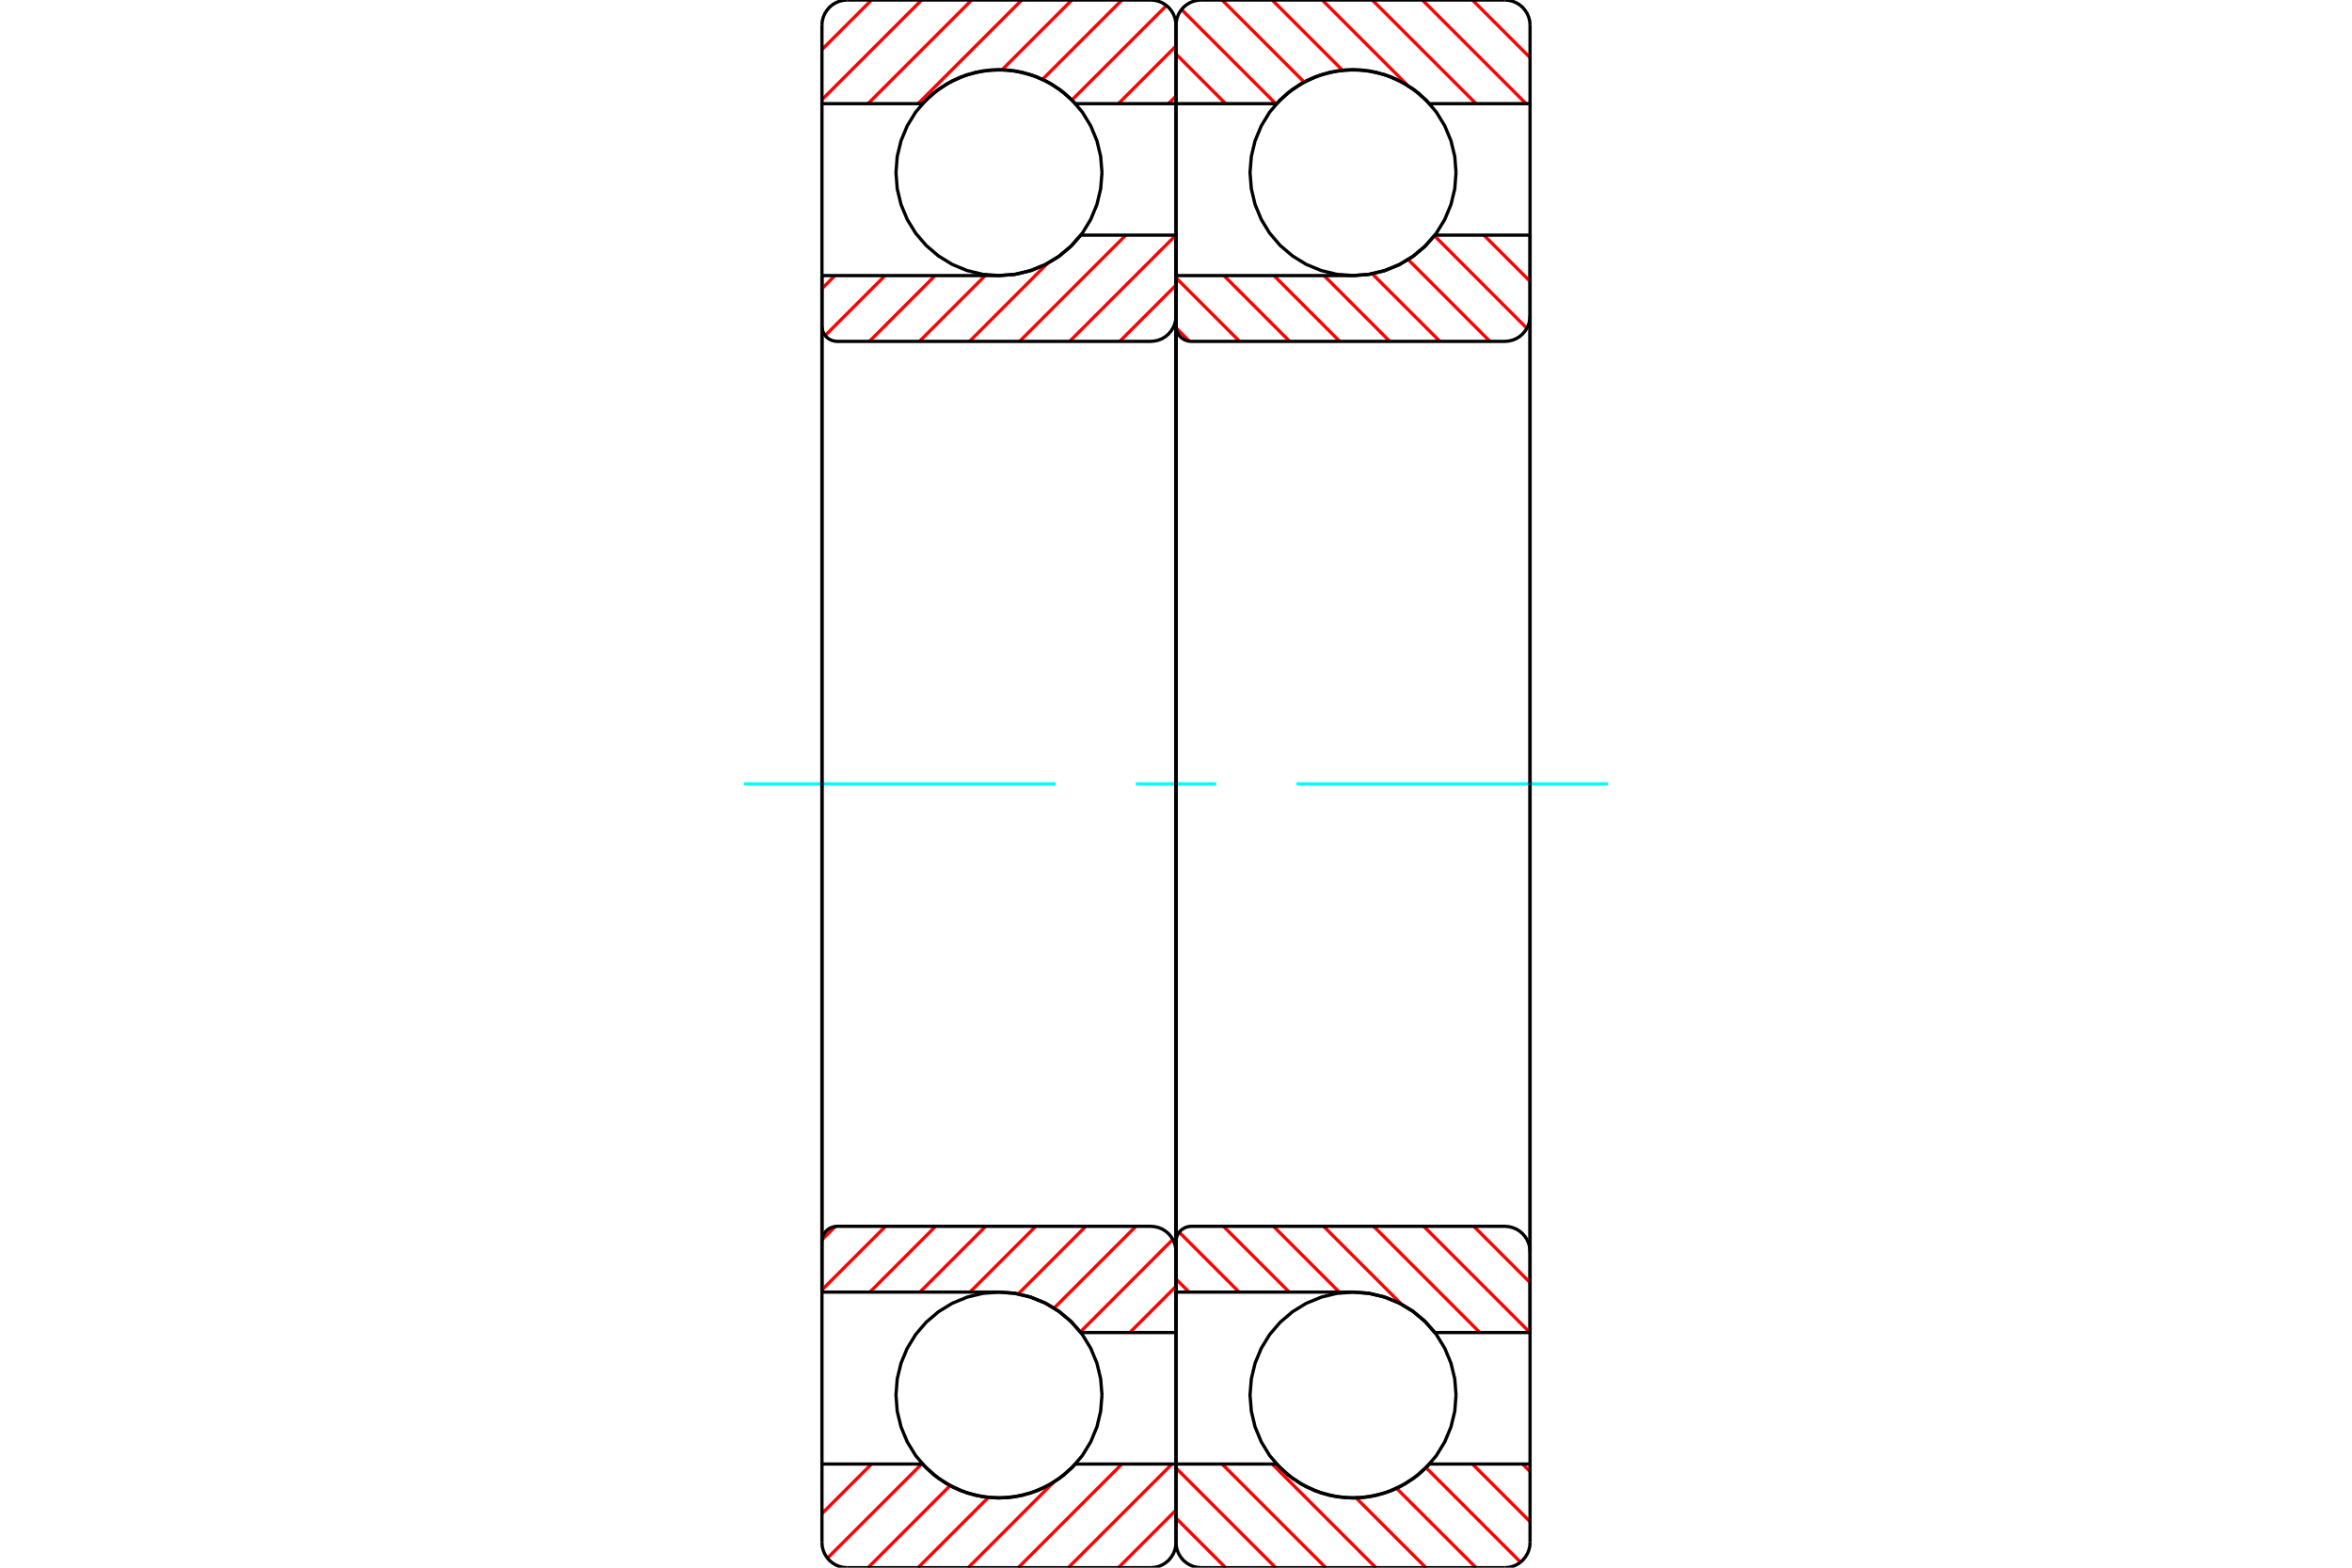 <?xml version="1.0" standalone="no"?>
<!DOCTYPE svg PUBLIC "-//W3C//DTD SVG 1.1//EN"
	"http://www.w3.org/Graphics/SVG/1.1/DTD/svg11.dtd">
<svg xmlns="http://www.w3.org/2000/svg" height="100%" width="100%" viewBox="0 0 36000 24000">
	<rect x="-1800" y="-1200" width="39600" height="26400" style="fill:#FFF"/>
	<g style="fill:none; fill-rule:evenodd" transform="matrix(1 0 0 1 0 0)">
		<g style="fill:none; stroke:#000; stroke-width:50; shape-rendering:geometricPrecision">
			<polyline points="22286,2643 22267,2396 22209,2156 22114,1927 21985,1716 21824,1528 21636,1368 21425,1238 21197,1144 20956,1086 20710,1066 20463,1086 20223,1144 19994,1238 19783,1368 19595,1528 19434,1716 19305,1927 19210,2156 19153,2396 19133,2643 19153,2890 19210,3130 19305,3359 19434,3570 19595,3758 19783,3918 19994,4048 20223,4142 20463,4200 20710,4219 20956,4200 21197,4142 21425,4048 21636,3918 21824,3758 21985,3570 22114,3359 22209,3130 22267,2890 22286,2643"/>
			<polyline points="22286,21357 22267,21110 22209,20870 22114,20641 21985,20430 21824,20242 21636,20082 21425,19952 21197,19858 20956,19800 20710,19781 20463,19800 20223,19858 19994,19952 19783,20082 19595,20242 19434,20430 19305,20641 19210,20870 19153,21110 19133,21357 19153,21604 19210,21844 19305,22073 19434,22284 19595,22472 19783,22632 19994,22762 20223,22856 20463,22914 20710,22934 20956,22914 21197,22856 21425,22762 21636,22632 21824,22472 21985,22284 22114,22073 22209,21844 22267,21604 22286,21357"/>
		</g>
		<g style="fill:none; stroke:#F00; stroke-width:50; shape-rendering:geometricPrecision">
			<line x1="23304" y1="22413" x2="23419" y2="22529"/>
			<line x1="22537" y1="22413" x2="23419" y2="23295"/>
			<line x1="21827" y1="22469" x2="23273" y2="23915"/>
			<line x1="21376" y1="22785" x2="22592" y2="24000"/>
			<line x1="20757" y1="22932" x2="21825" y2="24000"/>
			<line x1="19472" y1="22413" x2="21059" y2="24000"/>
			<line x1="18705" y1="22413" x2="20292" y2="24000"/>
			<line x1="18000" y1="22474" x2="19526" y2="24000"/>
			<line x1="18000" y1="23241" x2="18759" y2="24000"/>
		</g>
		<g style="fill:none; stroke:#000; stroke-width:50; shape-rendering:geometricPrecision">
			<polyline points="23419,12000 23419,22413 23419,23613"/>
			<polyline points="23032,24000 23093,23995 23152,23981 23208,23958 23260,23926 23306,23887 23345,23840 23377,23789 23400,23733 23415,23673 23419,23613"/>
			<line x1="23032" y1="24000" x2="18387" y2="24000"/>
			<polyline points="18000,23613 18005,23673 18019,23733 18042,23789 18074,23840 18113,23887 18160,23926 18211,23958 18267,23981 18327,23995 18387,24000"/>
			<polyline points="18000,23613 18000,22413 19539,22413 19713,22578 19909,22715 20124,22821 20353,22893 20590,22929 20830,22929 21066,22893 21295,22821 21510,22715 21707,22578 21880,22413 23419,22413"/>
			<line x1="18000" y1="22413" x2="18000" y2="12000"/>
		</g>
		<g style="fill:none; stroke:#0FF; stroke-width:50; shape-rendering:geometricPrecision">
			<line x1="11388" y1="12000" x2="16156" y2="12000"/>
			<line x1="17385" y1="12000" x2="18615" y2="12000"/>
			<line x1="19844" y1="12000" x2="24612" y2="12000"/>
		</g>
		<g style="fill:none; stroke:#F00; stroke-width:50; shape-rendering:geometricPrecision">
			<line x1="22537" y1="0" x2="23419" y2="882"/>
			<line x1="21771" y1="0" x2="23358" y2="1587"/>
			<line x1="21004" y1="0" x2="22592" y2="1587"/>
			<line x1="20238" y1="0" x2="21545" y2="1307"/>
			<line x1="19472" y1="0" x2="20547" y2="1075"/>
			<line x1="18705" y1="0" x2="19961" y2="1256"/>
			<line x1="18085" y1="146" x2="19526" y2="1587"/>
			<line x1="18000" y1="828" x2="18759" y2="1587"/>
		</g>
		<g style="fill:none; stroke:#000; stroke-width:50; shape-rendering:geometricPrecision">
			<polyline points="18000,12000 18000,1587 18000,387"/>
			<polyline points="18387,0 18327,5 18267,19 18211,42 18160,74 18113,113 18074,160 18042,211 18019,267 18005,327 18000,387"/>
			<line x1="18387" y1="0" x2="23032" y2="0"/>
			<polyline points="23419,387 23415,327 23400,267 23377,211 23345,160 23306,113 23260,74 23208,42 23152,19 23093,5 23032,0"/>
			<polyline points="23419,387 23419,1587 21880,1587 21707,1422 21510,1285 21295,1179 21066,1107 20830,1071 20590,1071 20353,1107 20124,1179 19909,1285 19713,1422 19539,1587 18000,1587"/>
			<line x1="23419" y1="1587" x2="23419" y2="12000"/>
		</g>
		<g style="fill:none; stroke:#F00; stroke-width:50; shape-rendering:geometricPrecision">
			<line x1="22712" y1="3600" x2="23419" y2="4307"/>
			<line x1="21955" y1="3609" x2="23371" y2="5026"/>
			<line x1="21554" y1="3974" x2="22805" y2="5226"/>
			<line x1="21004" y1="4192" x2="22039" y2="5226"/>
			<line x1="20266" y1="4219" x2="21272" y2="5226"/>
			<line x1="19499" y1="4219" x2="20506" y2="5226"/>
			<line x1="18733" y1="4219" x2="19740" y2="5226"/>
			<line x1="18000" y1="4253" x2="18973" y2="5226"/>
			<line x1="18002" y1="5021" x2="18205" y2="5224"/>
			<line x1="22558" y1="18774" x2="23419" y2="19635"/>
			<line x1="21792" y1="18774" x2="23418" y2="20400"/>
			<line x1="21025" y1="18774" x2="22651" y2="20400"/>
			<line x1="20259" y1="18774" x2="21451" y2="19966"/>
			<line x1="19492" y1="18774" x2="20499" y2="19781"/>
			<line x1="18726" y1="18774" x2="19733" y2="19781"/>
			<line x1="18049" y1="18864" x2="18966" y2="19781"/>
			<line x1="18000" y1="19581" x2="18200" y2="19781"/>
		</g>
		<g style="fill:none; stroke:#000; stroke-width:50; shape-rendering:geometricPrecision">
			<line x1="18000" y1="12000" x2="18000" y2="4219"/>
			<polyline points="18000,4994 18003,5030 18011,5065 18025,5099 18044,5130 18068,5158 18096,5181 18127,5200 18160,5214 18196,5223 18232,5226 23032,5226 23093,5221 23152,5207 23208,5184 23260,5152 23306,5112 23345,5066 23377,5014 23400,4958 23415,4899 23419,4839 23419,3600 21962,3600"/>
			<polyline points="20710,4219 20950,4201 21185,4146 21408,4056 21616,3933 21802,3780 21962,3600"/>
			<line x1="20710" y1="4219" x2="18000" y2="4219"/>
			<line x1="23419" y1="12000" x2="23419" y2="4839"/>
			<line x1="23419" y1="19161" x2="23419" y2="12000"/>
			<line x1="18000" y1="19781" x2="20710" y2="19781"/>
			<polyline points="21962,20400 21802,20220 21616,20067 21408,19944 21185,19854 20950,19799 20710,19781"/>
			<polyline points="21962,20400 23419,20400 23419,19161 23415,19101 23400,19042 23377,18986 23345,18934 23306,18888 23260,18848 23208,18816 23152,18793 23093,18779 23032,18774 18232,18774 18196,18777 18160,18786 18127,18800 18096,18819 18068,18842 18044,18870 18025,18901 18011,18935 18003,18970 18000,19006"/>
			<line x1="18000" y1="19781" x2="18000" y2="12000"/>
			<polyline points="16867,2643 16847,2396 16790,2156 16695,1927 16566,1716 16405,1528 16217,1368 16006,1238 15777,1144 15537,1086 15290,1066 15044,1086 14803,1144 14575,1238 14364,1368 14176,1528 14015,1716 13886,1927 13791,2156 13733,2396 13714,2643 13733,2890 13791,3130 13886,3359 14015,3570 14176,3758 14364,3918 14575,4048 14803,4142 15044,4200 15290,4219 15537,4200 15777,4142 16006,4048 16217,3918 16405,3758 16566,3570 16695,3359 16790,3130 16847,2890 16867,2643"/>
			<polyline points="16867,21357 16847,21110 16790,20870 16695,20641 16566,20430 16405,20242 16217,20082 16006,19952 15777,19858 15537,19800 15290,19781 15044,19800 14803,19858 14575,19952 14364,20082 14176,20242 14015,20430 13886,20641 13791,20870 13733,21110 13714,21357 13733,21604 13791,21844 13886,22073 14015,22284 14176,22472 14364,22632 14575,22762 14803,22856 15044,22914 15290,22934 15537,22914 15777,22856 16006,22762 16217,22632 16405,22472 16566,22284 16695,22073 16790,21844 16847,21604 16867,21357"/>
		</g>
		<g style="fill:none; stroke:#F00; stroke-width:50; shape-rendering:geometricPrecision">
			<line x1="18000" y1="23118" x2="17118" y2="24000"/>
			<line x1="17939" y1="22413" x2="16351" y2="24000"/>
			<line x1="17172" y1="22413" x2="15585" y2="24000"/>
			<line x1="16124" y1="22694" x2="14819" y2="24000"/>
			<line x1="15128" y1="22924" x2="14052" y2="24000"/>
			<line x1="14542" y1="22744" x2="13286" y2="24000"/>
			<line x1="14107" y1="22413" x2="12665" y2="23854"/>
			<line x1="13340" y1="22413" x2="12581" y2="23172"/>
		</g>
		<g style="fill:none; stroke:#000; stroke-width:50; shape-rendering:geometricPrecision">
			<polyline points="18000,12000 18000,22413 18000,23613"/>
			<polyline points="17613,24000 17673,23995 17733,23981 17789,23958 17840,23926 17887,23887 17926,23840 17958,23789 17981,23733 17995,23673 18000,23613"/>
			<line x1="17613" y1="24000" x2="12968" y2="24000"/>
			<polyline points="12581,23613 12585,23673 12600,23733 12623,23789 12655,23840 12694,23887 12740,23926 12792,23958 12848,23981 12907,23995 12968,24000"/>
			<polyline points="12581,23613 12581,22413 14120,22413 14293,22578 14490,22715 14705,22821 14934,22893 15170,22929 15410,22929 15647,22893 15876,22821 16091,22715 16287,22578 16461,22413 18000,22413"/>
			<line x1="12581" y1="22413" x2="12581" y2="12000"/>
		</g>
		<g style="fill:none; stroke:#F00; stroke-width:50; shape-rendering:geometricPrecision">
			<line x1="18000" y1="1471" x2="17884" y2="1587"/>
			<line x1="18000" y1="705" x2="17118" y2="1587"/>
			<line x1="17854" y1="85" x2="16407" y2="1531"/>
			<line x1="17172" y1="0" x2="15957" y2="1215"/>
			<line x1="16406" y1="0" x2="15338" y2="1068"/>
			<line x1="15639" y1="0" x2="14052" y2="1587"/>
			<line x1="14873" y1="0" x2="13286" y2="1587"/>
			<line x1="14107" y1="0" x2="12581" y2="1526"/>
			<line x1="13340" y1="0" x2="12581" y2="759"/>
		</g>
		<g style="fill:none; stroke:#000; stroke-width:50; shape-rendering:geometricPrecision">
			<polyline points="12581,12000 12581,1587 12581,387"/>
			<polyline points="12968,0 12907,5 12848,19 12792,42 12740,74 12694,113 12655,160 12623,211 12600,267 12585,327 12581,387"/>
			<line x1="12968" y1="0" x2="17613" y2="0"/>
			<polyline points="18000,387 17995,327 17981,267 17958,211 17926,160 17887,113 17840,74 17789,42 17733,19 17673,5 17613,0"/>
			<polyline points="18000,387 18000,1587 16461,1587 16287,1422 16091,1285 15876,1179 15647,1107 15410,1071 15170,1071 14934,1107 14705,1179 14490,1285 14293,1422 14120,1587 12581,1587"/>
			<line x1="18000" y1="1587" x2="18000" y2="12000"/>
		</g>
		<g style="fill:none; stroke:#F00; stroke-width:50; shape-rendering:geometricPrecision">
			<line x1="18000" y1="19693" x2="17293" y2="20400"/>
			<line x1="17952" y1="18974" x2="16536" y2="20391"/>
			<line x1="17386" y1="18774" x2="16134" y2="20026"/>
			<line x1="16619" y1="18774" x2="15585" y2="19809"/>
			<line x1="15853" y1="18774" x2="14847" y2="19781"/>
			<line x1="15087" y1="18774" x2="14080" y2="19781"/>
			<line x1="14320" y1="18774" x2="13314" y2="19781"/>
			<line x1="13554" y1="18774" x2="12581" y2="19747"/>
			<line x1="12786" y1="18776" x2="12582" y2="18979"/>
			<line x1="18000" y1="4365" x2="17139" y2="5226"/>
			<line x1="17998" y1="3600" x2="16372" y2="5226"/>
			<line x1="17232" y1="3600" x2="15606" y2="5226"/>
			<line x1="16032" y1="4033" x2="14840" y2="5226"/>
			<line x1="15080" y1="4219" x2="14073" y2="5226"/>
			<line x1="14313" y1="4219" x2="13307" y2="5226"/>
			<line x1="13547" y1="4219" x2="12630" y2="5136"/>
			<line x1="12780" y1="4219" x2="12581" y2="4419"/>
		</g>
		<g style="fill:none; stroke:#000; stroke-width:50; shape-rendering:geometricPrecision">
			<line x1="12581" y1="12000" x2="12581" y2="4219"/>
			<polyline points="12581,4994 12584,5030 12592,5065 12606,5099 12625,5130 12649,5158 12676,5181 12707,5200 12741,5214 12777,5223 12813,5226 17613,5226 17673,5221 17733,5207 17789,5184 17840,5152 17887,5112 17926,5066 17958,5014 17981,4958 17995,4899 18000,4839 18000,3600 16543,3600"/>
			<polyline points="15290,4219 15531,4201 15765,4146 15989,4056 16196,3933 16382,3780 16543,3600"/>
			<line x1="15290" y1="4219" x2="12581" y2="4219"/>
			<line x1="18000" y1="12000" x2="18000" y2="4839"/>
			<line x1="18000" y1="19161" x2="18000" y2="12000"/>
			<line x1="12581" y1="19781" x2="15290" y2="19781"/>
			<polyline points="16543,20400 16382,20220 16196,20067 15989,19944 15765,19854 15531,19799 15290,19781"/>
			<polyline points="16543,20400 18000,20400 18000,19161 17995,19101 17981,19042 17958,18986 17926,18934 17887,18888 17840,18848 17789,18816 17733,18793 17673,18779 17613,18774 12813,18774 12777,18777 12741,18786 12707,18800 12676,18819 12649,18842 12625,18870 12606,18901 12592,18935 12584,18970 12581,19006"/>
			<line x1="12581" y1="19781" x2="12581" y2="12000"/>
		</g>
	</g>
</svg>
